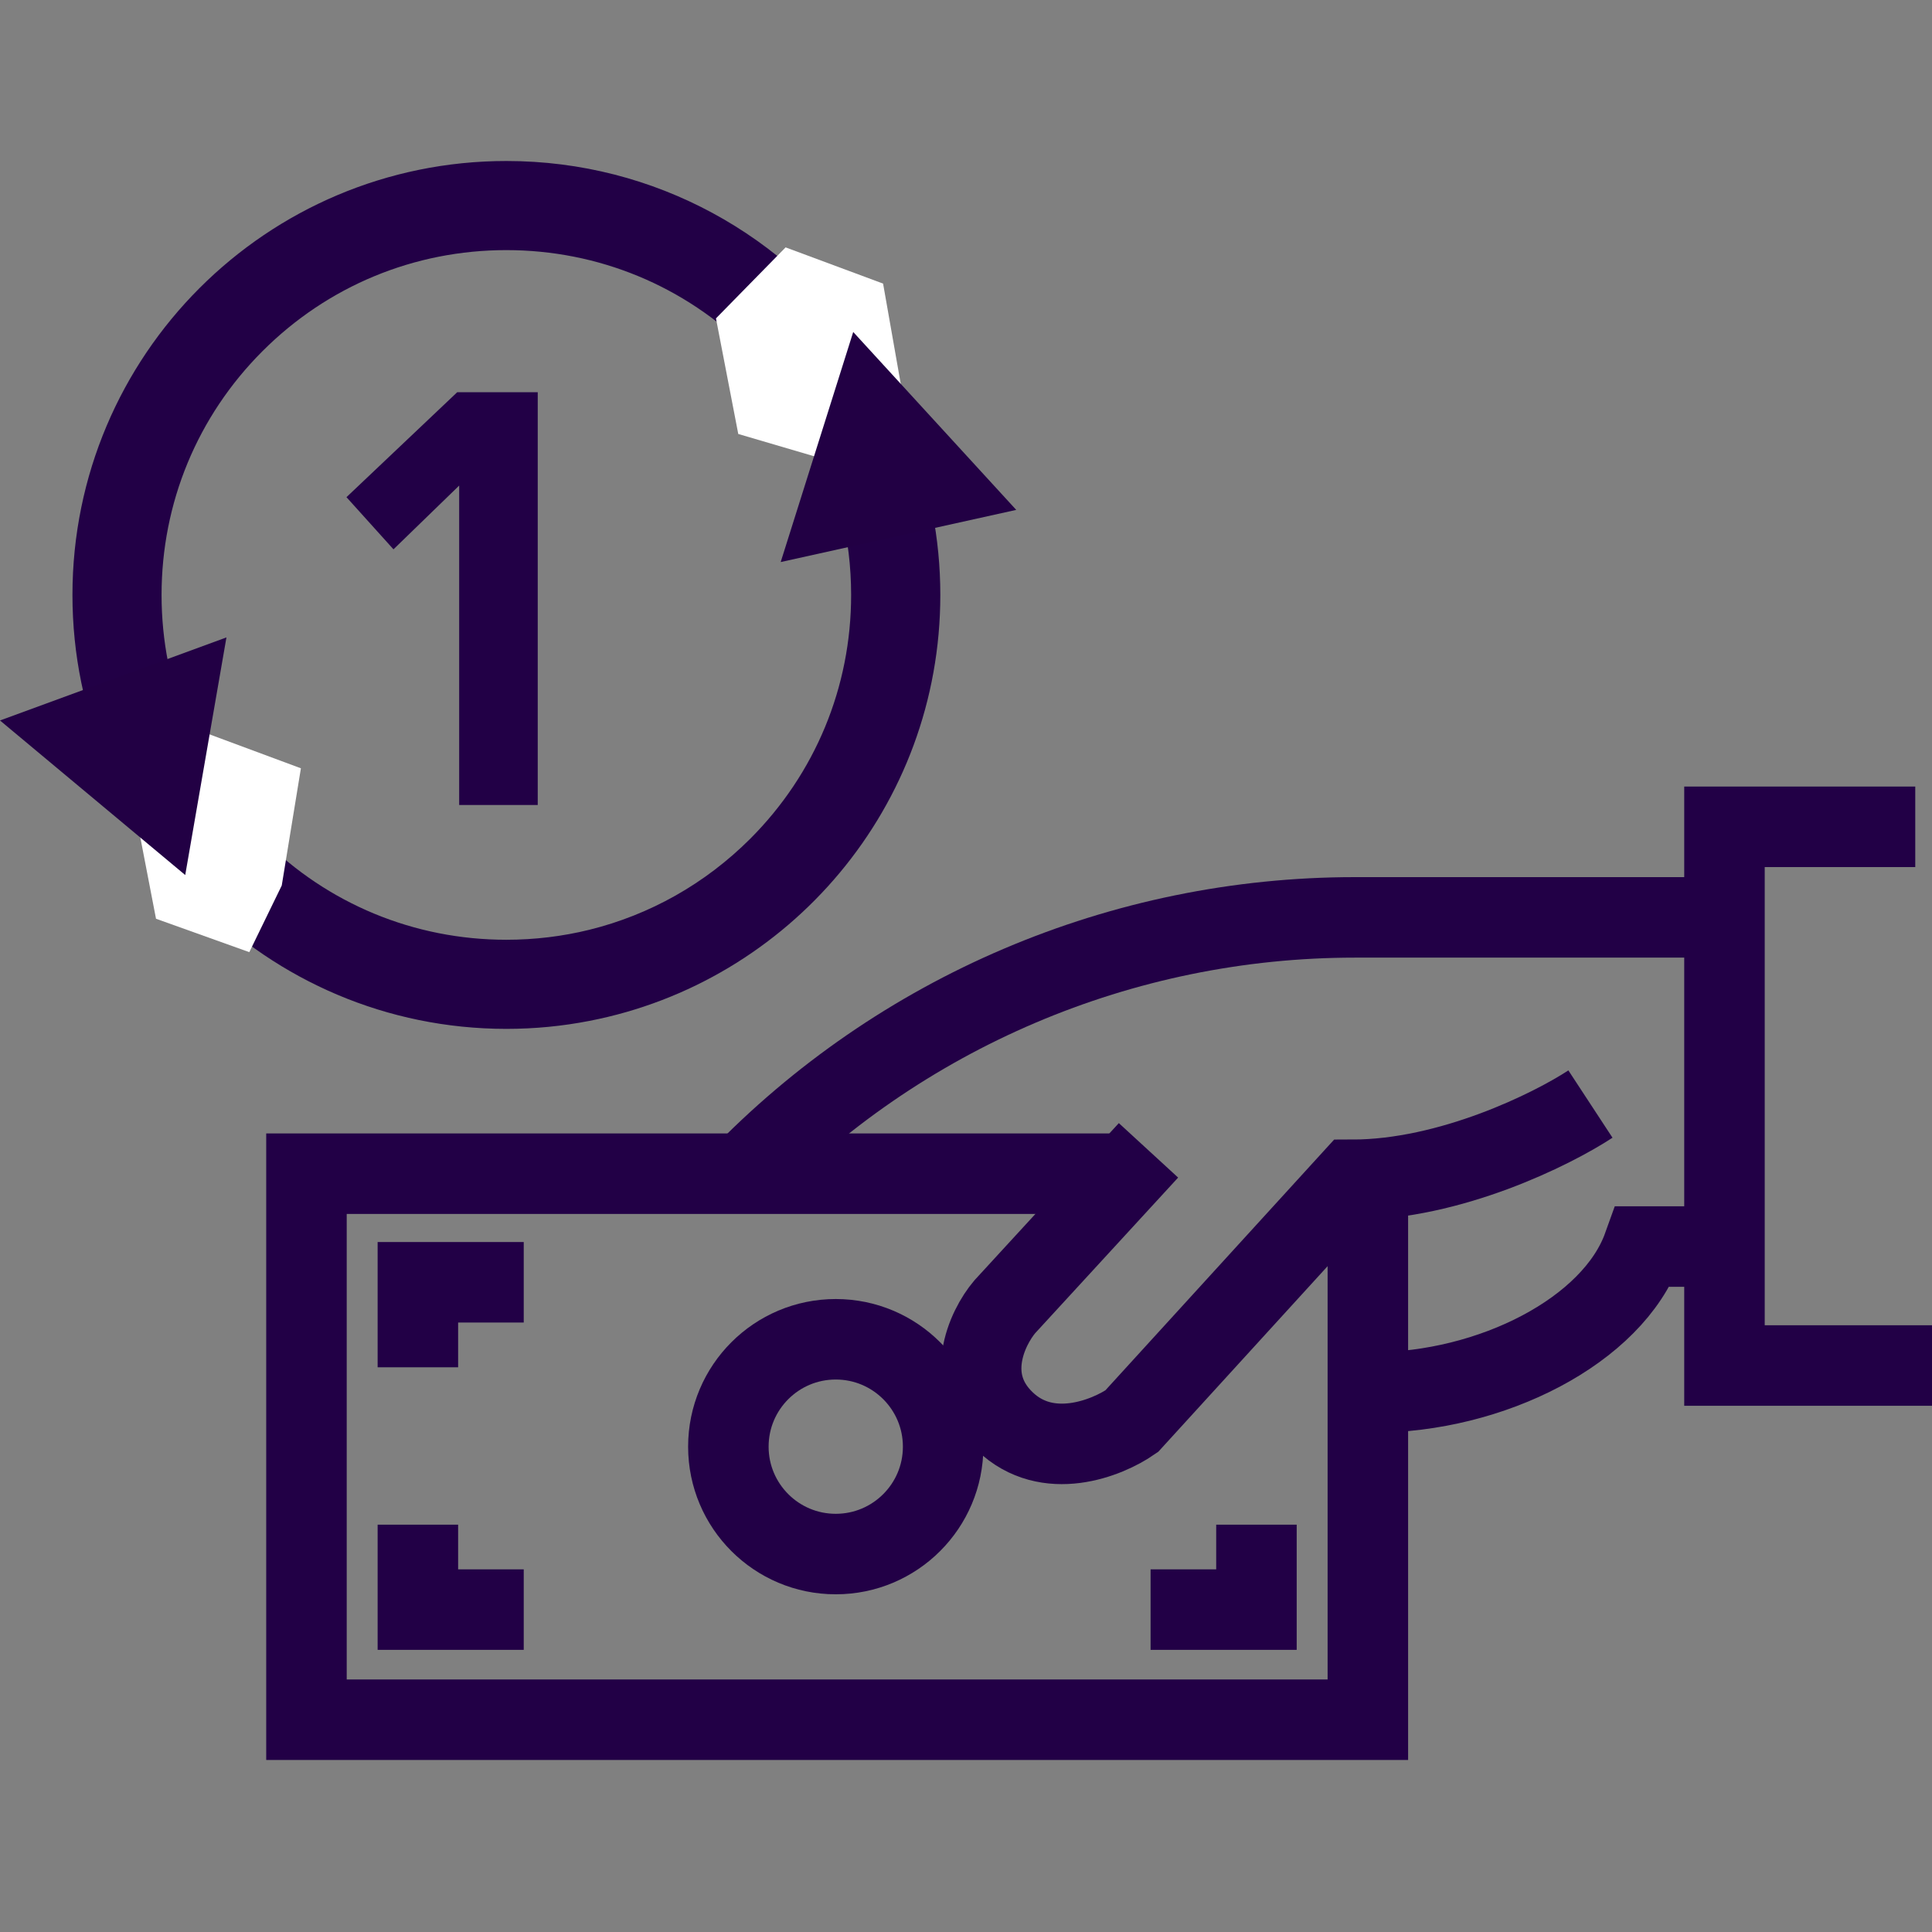 <svg width="24" height="24" viewBox="0 0 24 24" fill="none" xmlns="http://www.w3.org/2000/svg">
<rect x="0" y="0" width="24" height="24" fill="#808080" stroke="none"/>
<path d="M9.171 14.656V14.656C11.174 12.573 13.94 11.396 16.83 11.396H21.422M21.422 11.396V15.485M21.422 11.396V10.271H23.792M21.422 15.485H20.411C20.036 16.531 18.525 17.298 17.047 17.298M21.422 15.485V16.963H24M19.757 13.715C19.278 14.029 18.014 14.656 16.794 14.656L14.058 17.655C13.753 17.867 13.011 18.165 12.481 17.655C11.951 17.146 12.26 16.496 12.481 16.234L14.267 14.29" stroke="#220046"/>
<path d="M13.899 14.58H3.807V21.363H16.992V14.58" stroke="#220046"/>
<circle cx="10.382" cy="17.971" r="1.334" stroke="#220046"/>
<path d="M5.191 18.94V19.995H6.506" stroke="#220046"/>
<path d="M15.608 18.94V19.995H14.293" stroke="#220046"/>
<path d="M5.191 16.985V15.929H6.506" stroke="#220046"/>
<path d="M11.681 7.391C11.681 6.683 11.544 6.007 11.296 5.388C11.15 5.023 10.965 4.678 10.747 4.357C9.776 2.934 8.143 2 6.291 2C3.313 2 0.9 4.413 0.9 7.391C0.9 10.368 3.313 12.781 6.291 12.781C6.643 12.781 6.988 12.747 7.321 12.682C9.806 12.201 11.681 10.015 11.681 7.391H11.681ZM10.079 5.388C10.402 5.998 10.573 6.681 10.573 7.391C10.573 8.535 10.128 9.61 9.319 10.42C8.759 10.979 8.071 11.365 7.321 11.55C6.988 11.632 6.642 11.674 6.29 11.674C5.146 11.674 4.07 11.229 3.261 10.42C2.452 9.61 2.007 8.535 2.007 7.391C2.007 6.247 2.452 5.171 3.261 4.362C4.07 3.553 5.146 3.107 6.29 3.107C7.432 3.107 8.505 3.551 9.314 4.357C9.316 4.359 9.317 4.361 9.319 4.362C9.626 4.669 9.881 5.015 10.079 5.388Z" fill="#220046"/>
<path d="M6.68 10V4.872H5.68L4.304 6.176L4.888 6.824L5.704 6.032V10H6.68Z" fill="#220046"/>
<path d="M8.894 3.955L9.759 3.073L10.97 3.523L11.299 5.391L10.175 5.686L9.171 5.391L8.894 3.955Z" fill="white"/>
<path d="M1.661 9.977L2.526 9.094L3.738 9.544L3.5 11L3.097 11.828L1.938 11.413L1.661 9.977Z" fill="white"/>
<path d="M2.301 10.87L2.813 7.918L0 8.95L2.301 10.87Z" fill="#220044"/>
<path d="M10.599 4.124L12.624 6.334L9.698 6.982L10.599 4.124Z" fill="#220044"/>
</svg>
